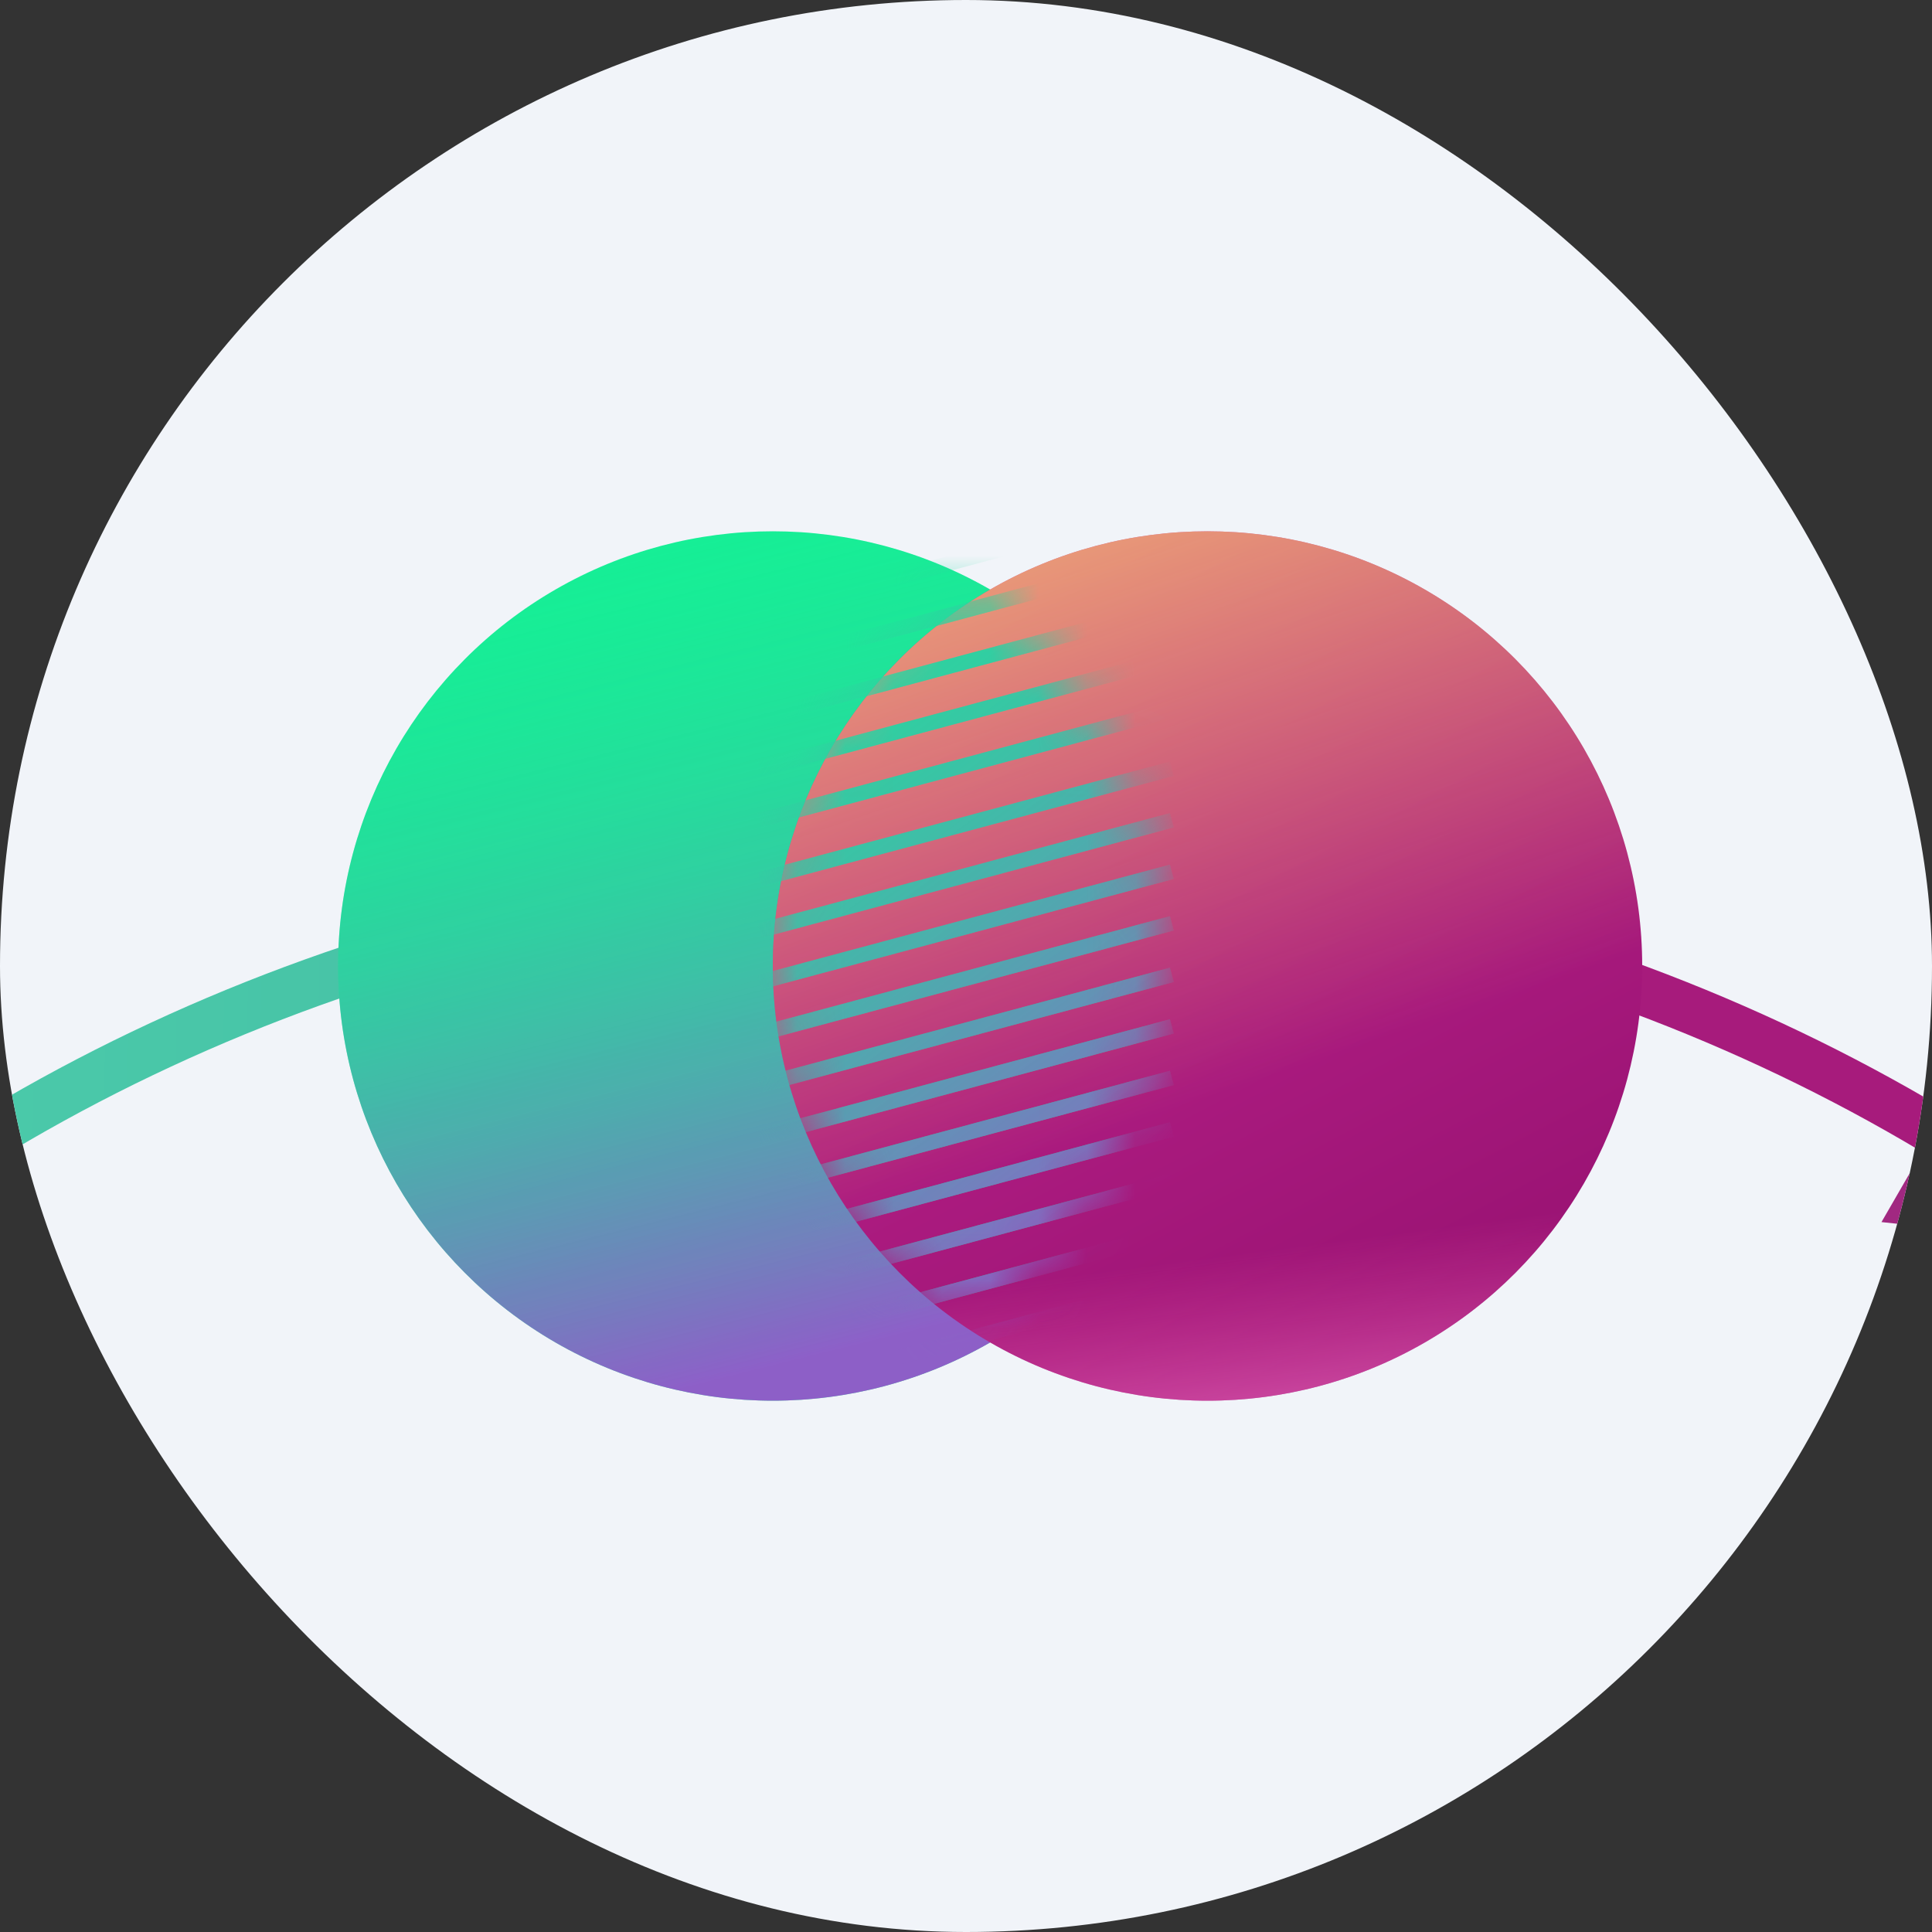 <svg width="40" height="40" viewBox="0 0 40 40" fill="none" xmlns="http://www.w3.org/2000/svg">
  <rect x="0" y="0" width="40" height="40" fill="#333333" stroke="none"/>
  <g clip-path="url(#clip0_4332_12693)">
    <rect width="40" height="40" rx="20" fill="#F1F4F9"/>
    <path d="M-5 27C-1.719 24.148 2.178 21.884 6.468 20.34C10.758 18.795 15.356 18 20 18C24.644 18 29.242 18.795 33.532 20.34C37.822 21.884 41.719 24.148 45 27" stroke="url(#paint0_linear_4332_12693)"/>
    <circle cx="16" cy="20" r="9" fill="#14F195"/>
    <circle cx="16" cy="20" r="9" fill="url(#paint1_linear_4332_12693)" fill-opacity="0.7"/>
    <circle cx="25" cy="20" r="9" fill="url(#paint2_linear_4332_12693)"/>
    <circle cx="25" cy="20" r="9" fill="url(#paint3_linear_4332_12693)" fill-opacity="0.8"/>
    <circle cx="25" cy="20" r="9" fill="url(#paint4_linear_4332_12693)" fill-opacity="0.8"/>
    <mask id="mask0_4332_12693" style="mask-type:alpha" maskUnits="userSpaceOnUse" x="16" y="12" width="8" height="16">
      <path fill-rule="evenodd" clip-rule="evenodd" d="M19.963 27.31C22.36 25.612 23.925 22.816 23.925 19.655C23.925 16.494 22.36 13.698 19.963 12C17.565 13.698 16 16.494 16 19.655C16 22.816 17.565 25.612 19.963 27.31Z" fill="#14F195"/>
      <path fill-rule="evenodd" clip-rule="evenodd" d="M19.963 27.31C22.36 25.612 23.925 22.816 23.925 19.655C23.925 16.494 22.36 13.698 19.963 12C17.565 13.698 16 16.494 16 19.655C16 22.816 17.565 25.612 19.963 27.31Z" fill="url(#paint5_linear_4332_12693)" fill-opacity="0.7"/>
    </mask>
    <g mask="url(#mask0_4332_12693)">
      <path fill-rule="evenodd" clip-rule="evenodd" d="M15.684 6.168L24.222 3.88L24.301 4.175L15.763 6.463L15.684 6.168ZM24.222 4.947L15.684 7.235L15.763 7.53L24.301 5.242L24.222 4.947ZM15.684 8.302L24.222 6.014L24.301 6.309L15.763 8.597L15.684 8.302ZM24.222 7.081L15.684 9.369L15.763 9.663L24.301 7.376L24.222 7.081ZM24.222 8.148L15.684 10.436L15.763 10.73L24.301 8.442L24.222 8.148ZM24.222 9.215L15.684 11.503L15.763 11.797L24.301 9.509L24.222 9.215ZM15.684 12.57L24.222 10.282L24.301 10.576L15.763 12.864L15.684 12.57ZM24.222 11.349L15.684 13.636L15.763 13.931L24.301 11.643L24.222 11.349ZM15.684 14.703L24.222 12.415L24.301 12.71L15.763 14.998L15.684 14.703ZM24.222 13.482L15.684 15.77L15.763 16.065L24.301 13.777L24.222 13.482ZM15.684 16.837L24.222 14.549L24.301 14.844L15.763 17.132L15.684 16.837ZM15.684 18.056L24.222 15.768L24.301 16.063L15.763 18.351L15.684 18.056ZM24.222 16.835L15.684 19.123L15.763 19.418L24.301 17.13L24.222 16.835ZM15.684 20.19L24.222 17.902L24.301 18.197L15.763 20.485L15.684 20.19ZM24.222 18.969L15.684 21.257L15.763 21.552L24.301 19.264L24.222 18.969ZM24.222 20.036L15.684 22.324L15.763 22.618L24.301 20.331L24.222 20.036ZM24.222 21.103L15.684 23.391L15.763 23.685L24.301 21.397L24.222 21.103ZM15.684 24.458L24.222 22.17L24.301 22.464L15.763 24.752L15.684 24.458ZM24.222 23.237L15.684 25.525L15.763 25.819L24.301 23.531L24.222 23.237ZM15.684 26.591L24.222 24.304L24.301 24.598L15.763 26.886L15.684 26.591ZM24.222 25.37L15.684 27.658L15.763 27.953L24.301 25.665L24.222 25.37ZM15.684 28.725L24.222 26.437L24.301 26.732L15.763 29.02L15.684 28.725Z" fill="#14F195"/>
      <path fill-rule="evenodd" clip-rule="evenodd" d="M15.684 6.168L24.222 3.88L24.301 4.175L15.763 6.463L15.684 6.168ZM24.222 4.947L15.684 7.235L15.763 7.53L24.301 5.242L24.222 4.947ZM15.684 8.302L24.222 6.014L24.301 6.309L15.763 8.597L15.684 8.302ZM24.222 7.081L15.684 9.369L15.763 9.663L24.301 7.376L24.222 7.081ZM24.222 8.148L15.684 10.436L15.763 10.73L24.301 8.442L24.222 8.148ZM24.222 9.215L15.684 11.503L15.763 11.797L24.301 9.509L24.222 9.215ZM15.684 12.57L24.222 10.282L24.301 10.576L15.763 12.864L15.684 12.57ZM24.222 11.349L15.684 13.636L15.763 13.931L24.301 11.643L24.222 11.349ZM15.684 14.703L24.222 12.415L24.301 12.71L15.763 14.998L15.684 14.703ZM24.222 13.482L15.684 15.77L15.763 16.065L24.301 13.777L24.222 13.482ZM15.684 16.837L24.222 14.549L24.301 14.844L15.763 17.132L15.684 16.837ZM15.684 18.056L24.222 15.768L24.301 16.063L15.763 18.351L15.684 18.056ZM24.222 16.835L15.684 19.123L15.763 19.418L24.301 17.13L24.222 16.835ZM15.684 20.19L24.222 17.902L24.301 18.197L15.763 20.485L15.684 20.19ZM24.222 18.969L15.684 21.257L15.763 21.552L24.301 19.264L24.222 18.969ZM24.222 20.036L15.684 22.324L15.763 22.618L24.301 20.331L24.222 20.036ZM24.222 21.103L15.684 23.391L15.763 23.685L24.301 21.397L24.222 21.103ZM15.684 24.458L24.222 22.17L24.301 22.464L15.763 24.752L15.684 24.458ZM24.222 23.237L15.684 25.525L15.763 25.819L24.301 23.531L24.222 23.237ZM15.684 26.591L24.222 24.304L24.301 24.598L15.763 26.886L15.684 26.591ZM24.222 25.37L15.684 27.658L15.763 27.953L24.301 25.665L24.222 25.37ZM15.684 28.725L24.222 26.437L24.301 26.732L15.763 29.02L15.684 28.725Z" fill="url(#paint6_linear_4332_12693)" fill-opacity="0.7"/>
    </g>
    <path d="M42.023 25.627L38.954 25.302L40.239 23.077L42.023 25.627Z" fill="#A12881"/>
  </g>
  <defs>
    <linearGradient id="paint0_linear_4332_12693" x1="-1.564" y1="25.321" x2="45.002" y2="25.948" gradientUnits="userSpaceOnUse">
      <stop stop-color="#4BCAAA"/>
      <stop offset="0.474" stop-color="#42BBA2"/>
      <stop offset="0.755" stop-color="#A71B7C"/>
    </linearGradient>
    <linearGradient id="paint1_linear_4332_12693" x1="15.707" y1="28.341" x2="11.024" y2="9.537" gradientUnits="userSpaceOnUse">
      <stop stop-color="#C121DE"/>
      <stop offset="1" stop-color="#14F195" stop-opacity="0"/>
    </linearGradient>
    <linearGradient id="paint2_linear_4332_12693" x1="19.835" y1="9.959" x2="29.818" y2="29" gradientUnits="userSpaceOnUse">
      <stop stop-color="#C92993"/>
      <stop offset="1" stop-color="#961171"/>
    </linearGradient>
    <linearGradient id="paint3_linear_4332_12693" x1="18.274" y1="9.034" x2="23.131" y2="23.373" gradientUnits="userSpaceOnUse">
      <stop stop-color="#FFDF6F"/>
      <stop offset="1" stop-color="#FFDA57" stop-opacity="0"/>
    </linearGradient>
    <linearGradient id="paint4_linear_4332_12693" x1="26.523" y1="25.839" x2="27.216" y2="31.159" gradientUnits="userSpaceOnUse">
      <stop stop-color="#FF60B4" stop-opacity="0"/>
      <stop offset="1" stop-color="#FF93E1"/>
    </linearGradient>
    <linearGradient id="paint5_linear_4332_12693" x1="19.834" y1="26.75" x2="13.198" y2="12.956" gradientUnits="userSpaceOnUse">
      <stop stop-color="#C121DE"/>
      <stop offset="1" stop-color="#14F195" stop-opacity="0"/>
    </linearGradient>
    <linearGradient id="paint6_linear_4332_12693" x1="19.852" y1="28.1" x2="6.589" y2="9.843" gradientUnits="userSpaceOnUse">
      <stop stop-color="#C121DE"/>
      <stop offset="1" stop-color="#14F195" stop-opacity="0"/>
    </linearGradient>
    <clipPath id="clip0_4332_12693">
      <rect width="40" height="40" rx="20" fill="white"/>
    </clipPath>
  </defs>
</svg>
